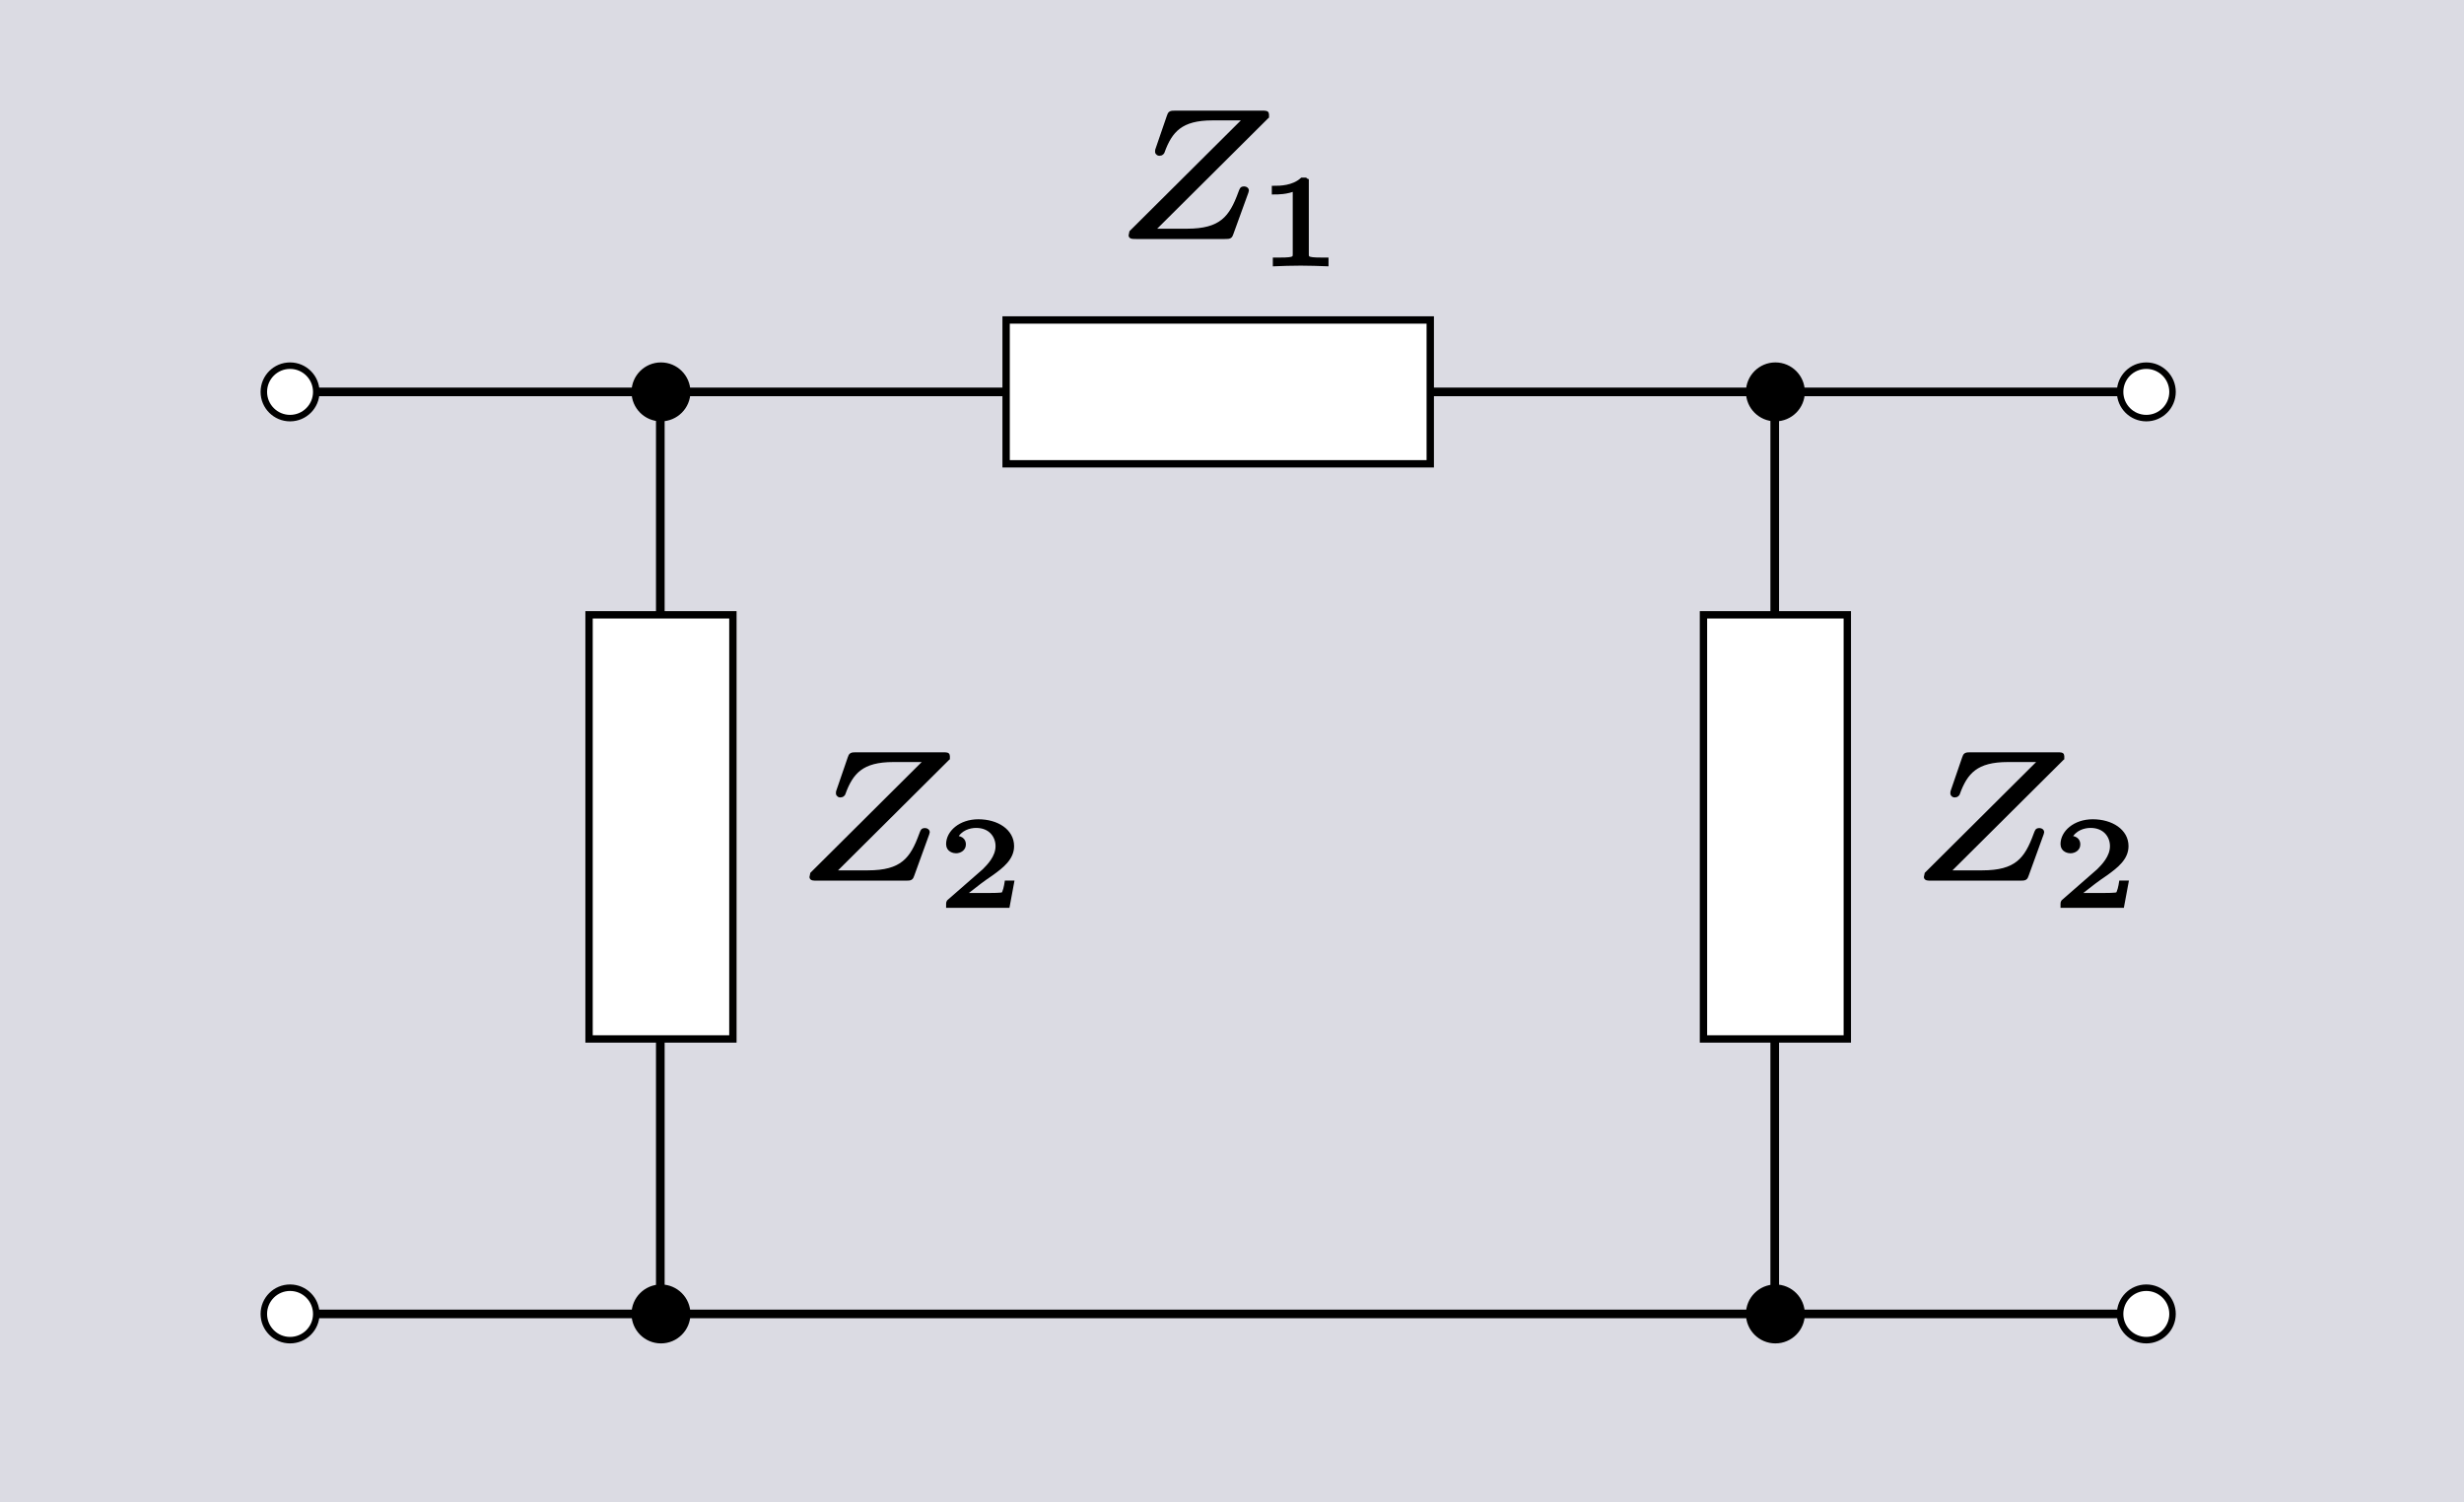 <?xml version="1.0" encoding="UTF-8" standalone="no"?>
<!-- Created with Inkscape (http://www.inkscape.org/) -->
<svg
   xmlns:ns0="http://www.iki.fi/pav/software/textext/"
   xmlns:dc="http://purl.org/dc/elements/1.1/"
   xmlns:cc="http://creativecommons.org/ns#"
   xmlns:rdf="http://www.w3.org/1999/02/22-rdf-syntax-ns#"
   xmlns:svg="http://www.w3.org/2000/svg"
   xmlns="http://www.w3.org/2000/svg"
   xmlns:sodipodi="http://sodipodi.sourceforge.net/DTD/sodipodi-0.dtd"
   xmlns:inkscape="http://www.inkscape.org/namespaces/inkscape"
   version="1.0"
   width="569.667"
   height="347.343"
   id="svg2583"
   sodipodi:version="0.32"
   inkscape:version="0.46"
   sodipodi:docname="Network, Pi.svg"
   inkscape:output_extension="org.inkscape.output.svg.inkscape">
  <rect width="100%" height="100%" fill="#808080" stroke="none"/>
  <sodipodi:namedview
     inkscape:window-height="960"
     inkscape:window-width="1271"
     inkscape:pageshadow="2"
     inkscape:pageopacity="0.0"
     guidetolerance="10.0"
     gridtolerance="10.0"
     objecttolerance="10.0"
     borderopacity="1.0"
     bordercolor="#666666"
     pagecolor="#ffffff"
     id="base"
     showgrid="false"
     inkscape:zoom="0.76202218"
     inkscape:cx="388.78827"
     inkscape:cy="13.165046"
     inkscape:window-x="35"
     inkscape:window-y="66"
     inkscape:current-layer="svg2583"
     showguides="true"
     inkscape:guide-bbox="true" />
  <defs
     id="defs2585">
    <marker
       inkscape:stockid="StopL"
       orient="auto"
       refY="0"
       refX="0"
       id="StopL"
       style="overflow:visible">
      <path
         id="path3824"
         d="M 0,5.65 L 0,-5.65"
         style="fill:none;fill-opacity:0.75;fill-rule:evenodd;stroke:#000000;stroke-width:1pt"
         transform="scale(0.8,0.8)" />
    </marker>
    <marker
       inkscape:stockid="Arrow2Lend"
       orient="auto"
       refY="0"
       refX="0"
       id="Arrow2Lend"
       style="overflow:visible">
      <path
         id="path3460"
         style="font-size:12px;fill-rule:evenodd;stroke-width:0.625;stroke-linejoin:round"
         d="M 8.719,4.034 L -2.207,0.016 L 8.719,-4.002 C 6.973,-1.63 6.983,1.616 8.719,4.034 z"
         transform="matrix(-1.1,0,0,-1.1,-1.1,0)" />
    </marker>
    <inkscape:perspective
       id="perspective2664"
       inkscape:persp3d-origin="504.79645 : 120.42858 : 1"
       inkscape:vp_z="1009.5929 : 180.64287 : 1"
       inkscape:vp_y="0 : 1000 : 0"
       inkscape:vp_x="0 : 180.64287 : 1"
       sodipodi:type="inkscape:persp3d" />
    <linearGradient
       id="linearGradient3508">
      <stop
         offset="0"
         style="stop-color:#989db9;stop-opacity:0.875"
         id="stop3510" />
      <stop
         offset="1"
         style="stop-color:#ffff00;stop-opacity:0"
         id="stop3512" />
    </linearGradient>
  </defs>
  <path
     style="fill:none;fill-opacity:1;stroke:#000000;stroke-width:1px;stroke-linecap:butt;stroke-linejoin:miter;stroke-opacity:1"
     id="path5711"
     d="" />
  <rect
     style="opacity:1;fill:#dbdbe3;fill-opacity:1;stroke:none;stroke-width:1.5;stroke-miterlimit:4;stroke-dasharray:none;stroke-opacity:1"
     id="rect2470"
     y="0"
     x="0"
     ry="9.459"
     rx="0"
     height="347.343"
     width="569.667" />
  <path
     style="fill:#ffffff;fill-opacity:1;fill-rule:nonzero;stroke:#000000;stroke-width:2;stroke-linejoin:round;stroke-miterlimit:4;stroke-dasharray:none;stroke-dashoffset:0;stroke-opacity:1"
     d="M 69.389,90.607 L 492.209,90.607"
     id="path3816" />
  <path
     style="fill:#ffffff;fill-opacity:1;stroke:#000000;stroke-width:1.5;stroke-miterlimit:4;stroke-dasharray:none;stroke-opacity:1"
     id="path3820"
     d="M 502.28,90.607 C 502.282,93.955 499.568,96.67 496.219,96.67 C 492.871,96.67 490.157,93.955 490.158,90.607 C 490.157,87.259 492.871,84.543 496.219,84.543 C 499.568,84.543 502.282,87.259 502.28,90.607 L 502.28,90.607 z" />
  <path
     style="fill:#ffffff;fill-opacity:1;fill-rule:nonzero;stroke:#000000;stroke-width:2;stroke-linejoin:round;stroke-miterlimit:4;stroke-dasharray:none;stroke-dashoffset:0;stroke-opacity:1"
     d="M 66.246,303.787 L 494.627,303.787"
     id="path3822" />
  <path
     style="fill:#ffffff;fill-opacity:1;stroke:#000000;stroke-width:1.5;stroke-miterlimit:4;stroke-dasharray:none;stroke-opacity:1"
     id="path3825"
     d="M 502.28,303.787 C 502.281,307.136 499.568,309.851 496.219,309.851 C 492.871,309.851 490.157,307.136 490.158,303.787 C 490.157,300.439 492.871,297.724 496.219,297.724 C 499.568,297.724 502.281,300.439 502.28,303.787 L 502.28,303.787 z" />
  <path
     style="fill:#ffffff;fill-opacity:1;stroke:#000000;stroke-width:1.5;stroke-miterlimit:4;stroke-dasharray:none;stroke-opacity:1"
     id="path3827"
     d="M 73.12,90.607 C 73.121,93.955 70.407,96.67 67.059,96.67 C 63.711,96.67 60.997,93.955 60.998,90.607 C 60.997,87.259 63.711,84.543 67.059,84.543 C 70.407,84.543 73.121,87.259 73.12,90.607 L 73.12,90.607 z" />
  <path
     style="fill:#ffffff;fill-opacity:1;stroke:#000000;stroke-width:1.5;stroke-miterlimit:4;stroke-dasharray:none;stroke-opacity:1"
     id="path3829"
     d="M 73.12,303.787 C 73.121,307.136 70.407,309.851 67.059,309.851 C 63.711,309.851 60.997,307.136 60.998,303.787 C 60.997,300.439 63.711,297.724 67.059,297.724 C 70.407,297.724 73.121,300.439 73.12,303.787 L 73.12,303.787 z" />
  <g
     id="g5206"
     transform="translate(-108.071,0)">
    <rect
       transform="matrix(0,-1,1,0,0,0)"
       rx="0"
       ry="9.839"
       y="340.68"
       x="-107.234"
       height="98.06"
       width="33.255"
       id="rect3818"
       style="fill:#ffffff;fill-opacity:1;stroke:#000000;stroke-width:1.7;stroke-miterlimit:4.1;stroke-dasharray:none;stroke-opacity:1" />
    <g
       id="g4980"
       style="font-style:normal;font-variant:normal;font-weight:normal;font-stretch:normal;letter-spacing:normal;word-spacing:normal;text-anchor:start;fill:none;fill-opacity:1;fill-rule:evenodd;stroke:#000000;stroke-width:0.224;stroke-linecap:butt;stroke-linejoin:miter;stroke-miterlimit:10.433;stroke-dasharray:none;stroke-dashoffset:0;stroke-opacity:1"
       xml:space="preserve"
       transform="matrix(4.743,0,0,-4.219,-692.946,3038.124)">
<path
   id="path4982"
   style="fill:#000000;stroke-width:0.224;stroke-miterlimit:10.433;stroke-dasharray:none"
   d="M 230.61,713.69 L 230.61,713.7 L 230.61,713.7 L 230.61,713.71 L 230.61,713.72 L 230.62,713.73 L 230.62,713.74 L 230.62,713.75 L 230.62,713.76 L 230.63,713.76 L 230.63,713.77 L 230.63,713.78 L 230.63,713.79 L 230.63,713.8 L 230.63,713.82 L 230.63,713.82 L 230.63,713.83 L 230.63,713.83 L 230.63,713.84 C 230.63,713.93 230.59,713.93 230.39,713.93 L 226.18,713.93 C 225.94,713.93 225.93,713.92 225.87,713.73 L 225.32,711.93 C 225.3,711.89 225.3,711.82 225.3,711.79 C 225.3,711.78 225.3,711.68 225.41,711.68 C 225.51,711.68 225.52,711.76 225.54,711.78 C 225.92,712.96 226.44,713.62 227.99,713.62 L 229.62,713.62 L 224.05,707.39 C 224.05,707.38 224.01,707.24 224.01,707.21 C 224.01,707.12 224.08,707.12 224.26,707.12 L 228.59,707.12 C 228.83,707.12 228.84,707.13 228.9,707.32 L 229.61,709.52 C 229.62,709.56 229.65,709.63 229.65,709.67 C 229.65,709.72 229.61,709.78 229.52,709.78 C 229.43,709.78 229.42,709.74 229.35,709.53 C 228.91,708.18 228.43,707.46 226.74,707.46 L 225.04,707.46 L 230.61,713.69 z" />
<path
   id="path4984"
   style="fill:#000000;stroke-width:0.224;stroke-miterlimit:10.433;stroke-dasharray:none"
   d="M 232.57,710.07 L 232.57,710.07 L 232.57,710.08 L 232.57,710.09 L 232.57,710.1 L 232.57,710.11 L 232.57,710.11 L 232.57,710.12 L 232.57,710.13 L 232.57,710.13 L 232.57,710.14 L 232.57,710.15 L 232.57,710.15 L 232.57,710.16 L 232.57,710.16 L 232.57,710.17 L 232.57,710.18 L 232.56,710.18 L 232.56,710.19 L 232.56,710.19 L 232.56,710.2 L 232.56,710.21 L 232.55,710.22 L 232.55,710.22 L 232.54,710.23 L 232.54,710.23 L 232.53,710.24 L 232.53,710.24 L 232.52,710.25 L 232.51,710.25 L 232.51,710.25 L 232.5,710.25 L 232.49,710.26 L 232.48,710.26 L 232.48,710.26 L 232.47,710.26 L 232.47,710.26 L 232.46,710.26 L 232.45,710.26 L 232.45,710.26 L 232.44,710.26 L 232.43,710.26 L 232.43,710.26 L 232.42,710.26 L 232.41,710.26 L 232.4,710.26 L 232.4,710.26 L 232.39,710.26 L 232.38,710.26 L 232.37,710.26 L 232.36,710.26 C 231.92,709.82 231.28,709.81 230.99,709.81 L 230.99,709.56 C 231.16,709.56 231.62,709.56 232.01,709.76 L 232.01,706.2 C 232.01,705.97 232.01,705.88 231.31,705.88 L 231.04,705.88 L 231.04,705.63 C 231.17,705.64 232.03,705.66 232.29,705.66 C 232.5,705.66 233.38,705.64 233.53,705.63 L 233.53,705.88 L 233.27,705.88 C 232.57,705.88 232.57,705.97 232.57,706.2 L 232.57,710.07 z" />
</g>  </g>
  <g
     transform="matrix(4.743,0,0,-4.219,-617.152,3186.477)"
     xml:space="preserve"
     style="font-style:normal;font-variant:normal;font-weight:normal;font-stretch:normal;letter-spacing:normal;word-spacing:normal;text-anchor:start;fill:none;fill-opacity:1;fill-rule:evenodd;stroke:#000000;stroke-width:0.224;stroke-linecap:butt;stroke-linejoin:miter;stroke-miterlimit:10.433;stroke-dasharray:none;stroke-dashoffset:0;stroke-opacity:1"
     id="g4660">
<path
   d="M 230.61,713.69 L 230.61,713.7 L 230.61,713.7 L 230.61,713.71 L 230.61,713.72 L 230.62,713.73 L 230.62,713.74 L 230.62,713.75 L 230.62,713.76 L 230.63,713.76 L 230.63,713.77 L 230.63,713.78 L 230.63,713.79 L 230.63,713.8 L 230.63,713.82 L 230.63,713.82 L 230.63,713.83 L 230.63,713.83 L 230.63,713.84 C 230.63,713.93 230.59,713.93 230.39,713.93 L 226.18,713.93 C 225.94,713.93 225.93,713.92 225.87,713.73 L 225.32,711.93 C 225.3,711.89 225.3,711.82 225.3,711.79 C 225.3,711.78 225.3,711.68 225.41,711.68 C 225.51,711.68 225.52,711.76 225.54,711.78 C 225.92,712.96 226.44,713.62 227.99,713.62 L 229.62,713.62 L 224.05,707.39 C 224.05,707.38 224.01,707.24 224.01,707.21 C 224.01,707.12 224.08,707.12 224.26,707.12 L 228.59,707.12 C 228.83,707.12 228.84,707.13 228.9,707.32 L 229.61,709.52 C 229.62,709.56 229.65,709.63 229.65,709.67 C 229.65,709.72 229.61,709.78 229.52,709.78 C 229.43,709.78 229.42,709.74 229.35,709.53 C 228.91,708.18 228.43,707.46 226.74,707.46 L 225.04,707.46 L 230.61,713.69 z"
   style="fill:#000000;stroke-width:0.224;stroke-miterlimit:10.433;stroke-dasharray:none"
   id="path4662" />
<path
   d="M 233.76,706.9 L 233.52,706.9 C 233.5,706.75 233.43,706.33 233.34,706.27 C 233.28,706.22 232.75,706.22 232.65,706.22 L 231.37,706.22 C 232.1,706.87 232.34,707.07 232.76,707.39 C 233.28,707.81 233.76,708.24 233.76,708.9 C 233.76,709.74 233.02,710.26 232.13,710.26 C 231.26,710.26 230.67,709.65 230.67,709.01 C 230.67,708.66 230.97,708.62 231.04,708.62 C 231.21,708.62 231.41,708.74 231.41,708.99 C 231.41,709.12 231.37,709.36 231,709.36 C 231.22,709.86 231.69,710.01 232.02,710.01 C 232.72,710.01 233.08,709.47 233.08,708.9 C 233.08,708.29 232.65,707.81 232.43,707.56 L 230.74,705.9 C 230.67,705.84 230.67,705.83 230.67,705.63 L 233.55,705.63 L 233.76,706.9 z"
   style="fill:#000000;stroke-width:0.224;stroke-miterlimit:10.433;stroke-dasharray:none"
   id="path4664" />
</g>  <g
     id="g5315"
     transform="translate(32.1,0)">
    <path
       d="M 384.424,303.787 C 384.426,307.136 381.712,309.851 378.363,309.851 C 375.015,309.851 372.301,307.136 372.303,303.787 C 372.301,300.439 375.015,297.724 378.363,297.724 C 381.712,297.724 384.426,300.439 384.424,303.787 L 384.424,303.787 z"
       id="path3814"
       style="fill:#000000;fill-opacity:1;stroke:#000000;stroke-width:1.5;stroke-miterlimit:4;stroke-dasharray:none;stroke-opacity:1" />
    <path
       d="M 384.424,90.607 C 384.426,93.955 381.712,96.67 378.363,96.67 C 375.015,96.67 372.301,93.955 372.303,90.607 C 372.301,87.258 375.015,84.543 378.363,84.543 C 381.712,84.543 384.426,87.258 384.424,90.607 L 384.424,90.607 z"
       id="path3835"
       style="fill:#000000;fill-opacity:1;stroke:#000000;stroke-width:1.5;stroke-miterlimit:4;stroke-dasharray:none;stroke-opacity:1" />
    <path
       id="path5224"
       d="M 378.212,91.445 L 378.212,142.625"
       style="fill:#ffffff;fill-opacity:0;fill-rule:nonzero;stroke:#000000;stroke-width:2;stroke-linecap:round;stroke-linejoin:miter;stroke-miterlimit:10.433;stroke-dasharray:none;stroke-dashoffset:0;stroke-opacity:1" />
    <path
       id="path5226"
       d="M 378.212,239.735 L 378.212,305.35"
       style="fill:none;fill-opacity:0;fill-rule:nonzero;stroke:#000000;stroke-width:2;stroke-linecap:round;stroke-linejoin:miter;stroke-miterlimit:10.433;stroke-dasharray:none;stroke-dashoffset:0;stroke-opacity:1" />
    <rect
       transform="scale(-1,-1)"
       rx="0"
       ry="9.839"
       y="-240.21"
       x="-394.991"
       height="98.06"
       width="33.255"
       id="rect5204"
       style="fill:#ffffff;fill-opacity:1;stroke:#000000;stroke-width:1.7;stroke-miterlimit:4.1;stroke-dasharray:none;stroke-opacity:1" />
  </g>
  <g
     transform="matrix(4.743,0,0,-4.219,-874.801,3186.477)"
     xml:space="preserve"
     style="font-style:normal;font-variant:normal;font-weight:normal;font-stretch:normal;letter-spacing:normal;word-spacing:normal;text-anchor:start;fill:none;fill-opacity:1;fill-rule:evenodd;stroke:#000000;stroke-width:0.224;stroke-linecap:butt;stroke-linejoin:miter;stroke-miterlimit:10.433;stroke-dasharray:none;stroke-dashoffset:0;stroke-opacity:1"
     id="g5280">
<path
   d="M 230.61,713.69 L 230.61,713.7 L 230.61,713.7 L 230.61,713.71 L 230.61,713.72 L 230.62,713.73 L 230.62,713.74 L 230.62,713.75 L 230.62,713.76 L 230.63,713.76 L 230.63,713.77 L 230.63,713.78 L 230.63,713.79 L 230.63,713.8 L 230.63,713.82 L 230.63,713.82 L 230.63,713.83 L 230.63,713.83 L 230.63,713.84 C 230.63,713.93 230.59,713.93 230.39,713.93 L 226.18,713.93 C 225.94,713.93 225.93,713.92 225.87,713.73 L 225.32,711.93 C 225.3,711.89 225.3,711.82 225.3,711.79 C 225.3,711.78 225.3,711.68 225.41,711.68 C 225.51,711.68 225.52,711.76 225.54,711.78 C 225.92,712.96 226.44,713.62 227.99,713.62 L 229.62,713.62 L 224.05,707.39 C 224.05,707.38 224.01,707.24 224.01,707.21 C 224.01,707.12 224.08,707.12 224.26,707.12 L 228.59,707.12 C 228.83,707.12 228.84,707.13 228.9,707.32 L 229.61,709.52 C 229.62,709.56 229.65,709.63 229.65,709.67 C 229.65,709.72 229.61,709.78 229.52,709.78 C 229.43,709.78 229.42,709.74 229.35,709.53 C 228.91,708.18 228.43,707.46 226.74,707.46 L 225.04,707.46 L 230.61,713.69 z"
   style="fill:#000000;stroke-width:0.224;stroke-miterlimit:10.433;stroke-dasharray:none"
   id="path5282" />
<path
   d="M 233.76,706.9 L 233.52,706.9 C 233.5,706.75 233.43,706.33 233.34,706.27 C 233.28,706.22 232.75,706.22 232.65,706.22 L 231.37,706.22 C 232.1,706.87 232.34,707.07 232.76,707.39 C 233.28,707.81 233.76,708.24 233.76,708.9 C 233.76,709.74 233.02,710.26 232.13,710.26 C 231.26,710.26 230.67,709.65 230.67,709.01 C 230.67,708.66 230.97,708.62 231.04,708.62 C 231.21,708.62 231.41,708.74 231.41,708.99 C 231.41,709.12 231.37,709.36 231,709.36 C 231.22,709.86 231.69,710.01 232.02,710.01 C 232.72,710.01 233.08,709.47 233.08,708.9 C 233.08,708.29 232.65,707.81 232.43,707.56 L 230.74,705.9 C 230.67,705.84 230.67,705.83 230.67,705.63 L 233.55,705.63 L 233.76,706.9 z"
   style="fill:#000000;stroke-width:0.224;stroke-miterlimit:10.433;stroke-dasharray:none"
   id="path5284" />
</g>  <g
     id="g5300"
     transform="translate(32.1,0)">
    <path
       d="M 126.775,303.787 C 126.776,307.136 124.062,309.851 120.714,309.851 C 117.366,309.851 114.652,307.136 114.653,303.787 C 114.652,300.439 117.366,297.724 120.714,297.724 C 124.062,297.724 126.776,300.439 126.775,303.787 L 126.775,303.787 z"
       id="path5276"
       style="fill:#000000;fill-opacity:1;stroke:#000000;stroke-width:1.5;stroke-miterlimit:4;stroke-dasharray:none;stroke-opacity:1" />
    <path
       d="M 126.775,90.607 C 126.776,93.955 124.062,96.67 120.714,96.67 C 117.366,96.67 114.652,93.955 114.653,90.607 C 114.652,87.258 117.366,84.543 120.714,84.543 C 124.062,84.543 126.776,87.258 126.775,90.607 L 126.775,90.607 z"
       id="path5278"
       style="fill:#000000;fill-opacity:1;stroke:#000000;stroke-width:1.5;stroke-miterlimit:4;stroke-dasharray:none;stroke-opacity:1" />
    <path
       id="path5286"
       d="M 120.563,91.445 L 120.563,142.625"
       style="fill:#ffffff;fill-opacity:0;fill-rule:nonzero;stroke:#000000;stroke-width:2;stroke-linecap:round;stroke-linejoin:miter;stroke-miterlimit:10.433;stroke-dasharray:none;stroke-dashoffset:0;stroke-opacity:1" />
    <path
       id="path5288"
       d="M 120.563,239.735 L 120.563,305.35"
       style="fill:none;fill-opacity:0;fill-rule:nonzero;stroke:#000000;stroke-width:2;stroke-linecap:round;stroke-linejoin:miter;stroke-miterlimit:10.433;stroke-dasharray:none;stroke-dashoffset:0;stroke-opacity:1" />
    <rect
       transform="scale(-1,-1)"
       rx="0"
       ry="9.839"
       y="-240.21"
       x="-137.342"
       height="98.06"
       width="33.255"
       id="rect5290"
       style="fill:#ffffff;fill-opacity:1;stroke:#000000;stroke-width:1.7;stroke-miterlimit:4.1;stroke-dasharray:none;stroke-opacity:1" />
  </g>
</svg>
